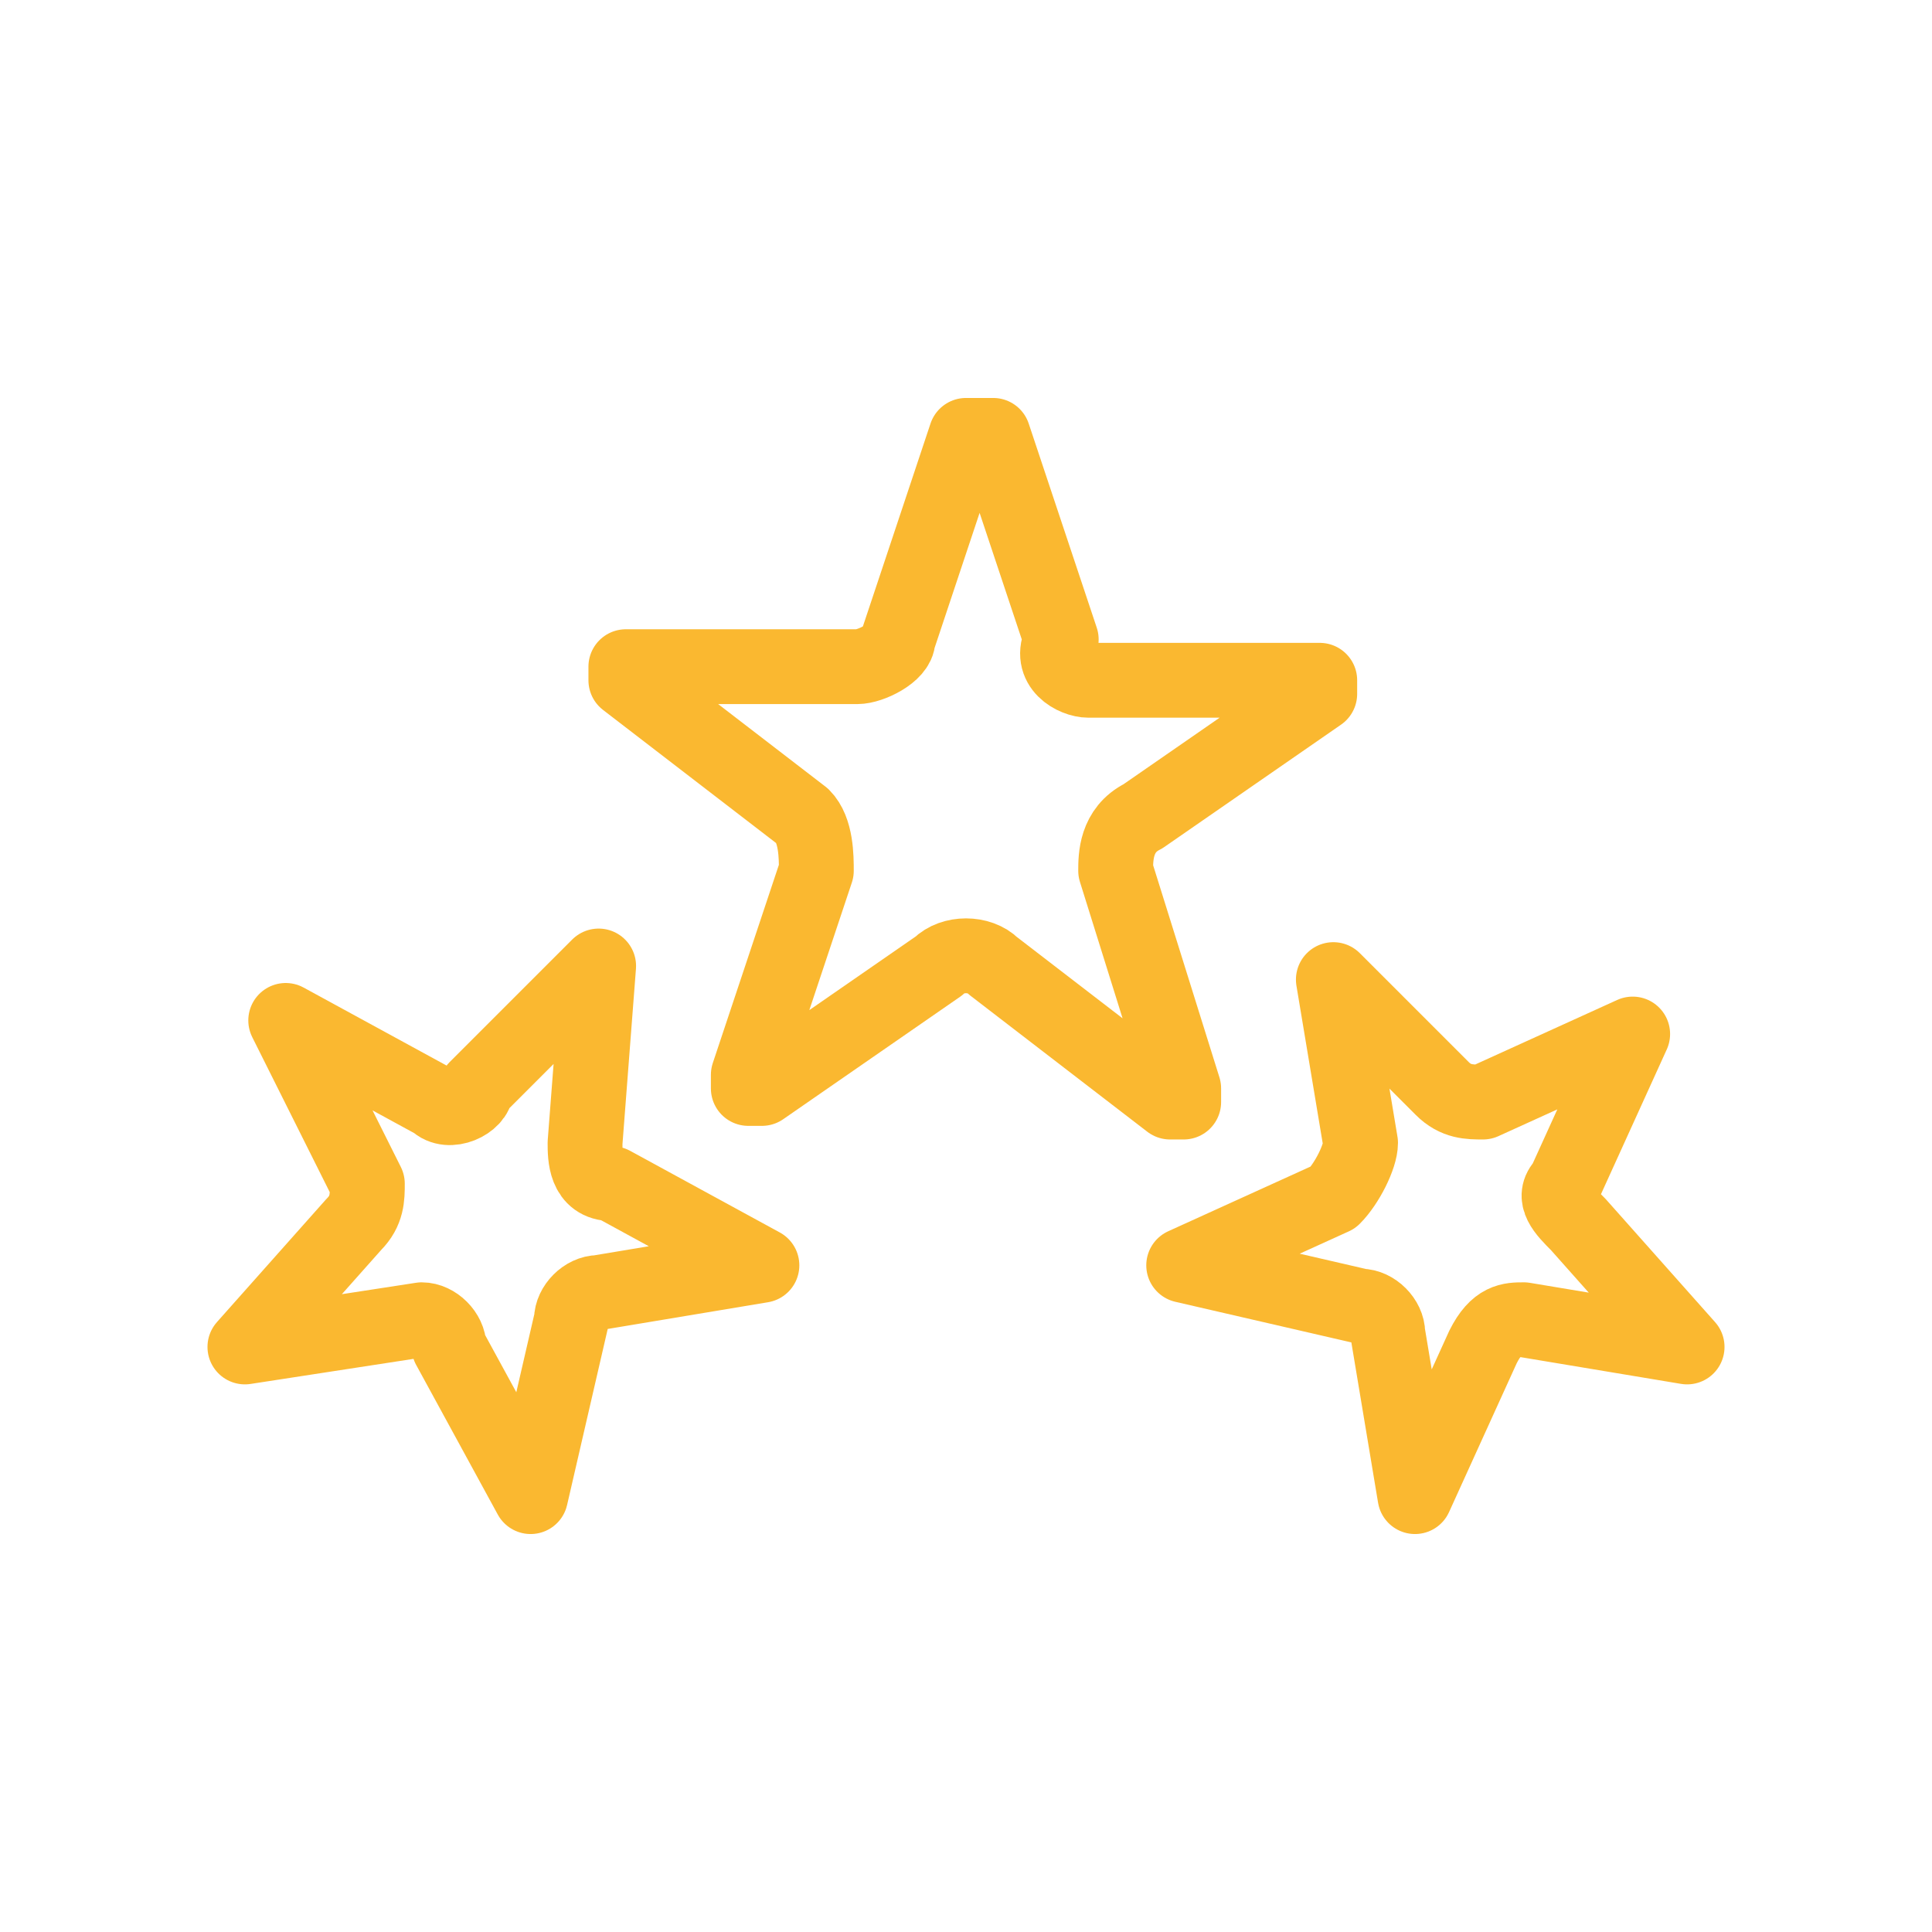 <?xml version="1.0" encoding="utf-8"?>
<!-- Generator: Adobe Illustrator 25.1.0, SVG Export Plug-In . SVG Version: 6.00 Build 0)  -->
<svg version="1.1" id="Laag_1" xmlns="http://www.w3.org/2000/svg" xmlns:xlink="http://www.w3.org/1999/xlink" x="0px" y="0px"
	 viewBox="0 0 14.2 14.2" style="enable-background:new 0 0 14.2 14.2;" xml:space="preserve">
<style type="text/css">
	.st0{clip-path:url(#SVGID_2_);fill:none;stroke:#FAB830;stroke-width:0.55;stroke-linejoin:round;stroke-miterlimit:10;}
</style>
<g>
	<defs>
		<rect id="SVGID_1_" x="1.5" y="2.9" width="11.2" height="8.4"/>
	</defs>
	<clipPath id="SVGID_2_">
		<use xlink:href="#SVGID_1_"  style="overflow:visible;"/>
	</clipPath>
	<path class="st0" d="M6.9,7.1L5.6,8c0,0-0.1,0-0.1,0c0,0,0,0,0-0.1L6,6.4c0-0.1,0-0.3-0.1-0.4l-1.3-1c0,0,0-0.1,0-0.1
		c0,0,0,0,0.1,0h1.6c0.1,0,0.3-0.1,0.3-0.2l0.5-1.5c0,0,0,0,0.1,0c0,0,0.1,0,0.1,0l0.5,1.5C7.7,4.9,7.9,5,8,5h1.6c0,0,0.1,0,0.1,0
		c0,0,0,0,0,0.1L8.4,6C8.2,6.1,8.2,6.3,8.2,6.4L8.7,8c0,0,0,0.1,0,0.1c0,0,0,0-0.1,0l-1.3-1C7.2,7,7,7,6.9,7.1z"/>
	<path class="st0" d="M12.4,9.9C12.4,9.9,12.4,9.9,12.4,9.9l-1.2-0.2c-0.1,0-0.2,0-0.3,0.2l-0.5,1.1c0,0,0,0,0,0c0,0,0,0,0,0
		l-0.2-1.2c0-0.1-0.1-0.2-0.2-0.2L8.7,9.3c0,0,0,0,0,0c0,0,0,0,0,0l1.1-0.5C9.9,8.7,10,8.5,10,8.4L9.8,7.2c0,0,0,0,0,0c0,0,0,0,0,0
		c0,0,0,0,0,0l0.8,0.8c0.1,0.1,0.2,0.1,0.3,0.1L12,7.6c0,0,0,0,0,0c0,0,0,0,0,0l-0.5,1.1c-0.1,0.1,0,0.2,0.1,0.3L12.4,9.9
		C12.4,9.9,12.4,9.9,12.4,9.9z"/>
	<path class="st0" d="M5.6,9.3L4.4,9.5c-0.1,0-0.2,0.1-0.2,0.2L3.9,11c0,0,0,0,0,0c0,0,0,0,0,0L3.3,9.9C3.3,9.8,3.2,9.7,3.1,9.7
		c0,0,0,0,0,0L1.8,9.9c0,0,0,0,0,0c0,0,0,0,0,0L2.6,9c0.1-0.1,0.1-0.2,0.1-0.3L2.1,7.5c0,0,0,0,0,0c0,0,0,0,0,0l1.1,0.6
		c0.1,0.1,0.3,0,0.3-0.1l0.9-0.9c0,0,0,0,0,0c0,0,0,0,0,0L4.3,8.4c0,0.1,0,0.3,0.2,0.3L5.6,9.3C5.6,9.3,5.6,9.3,5.6,9.3
		C5.6,9.3,5.6,9.3,5.6,9.3z"/>
</g>
</svg>
